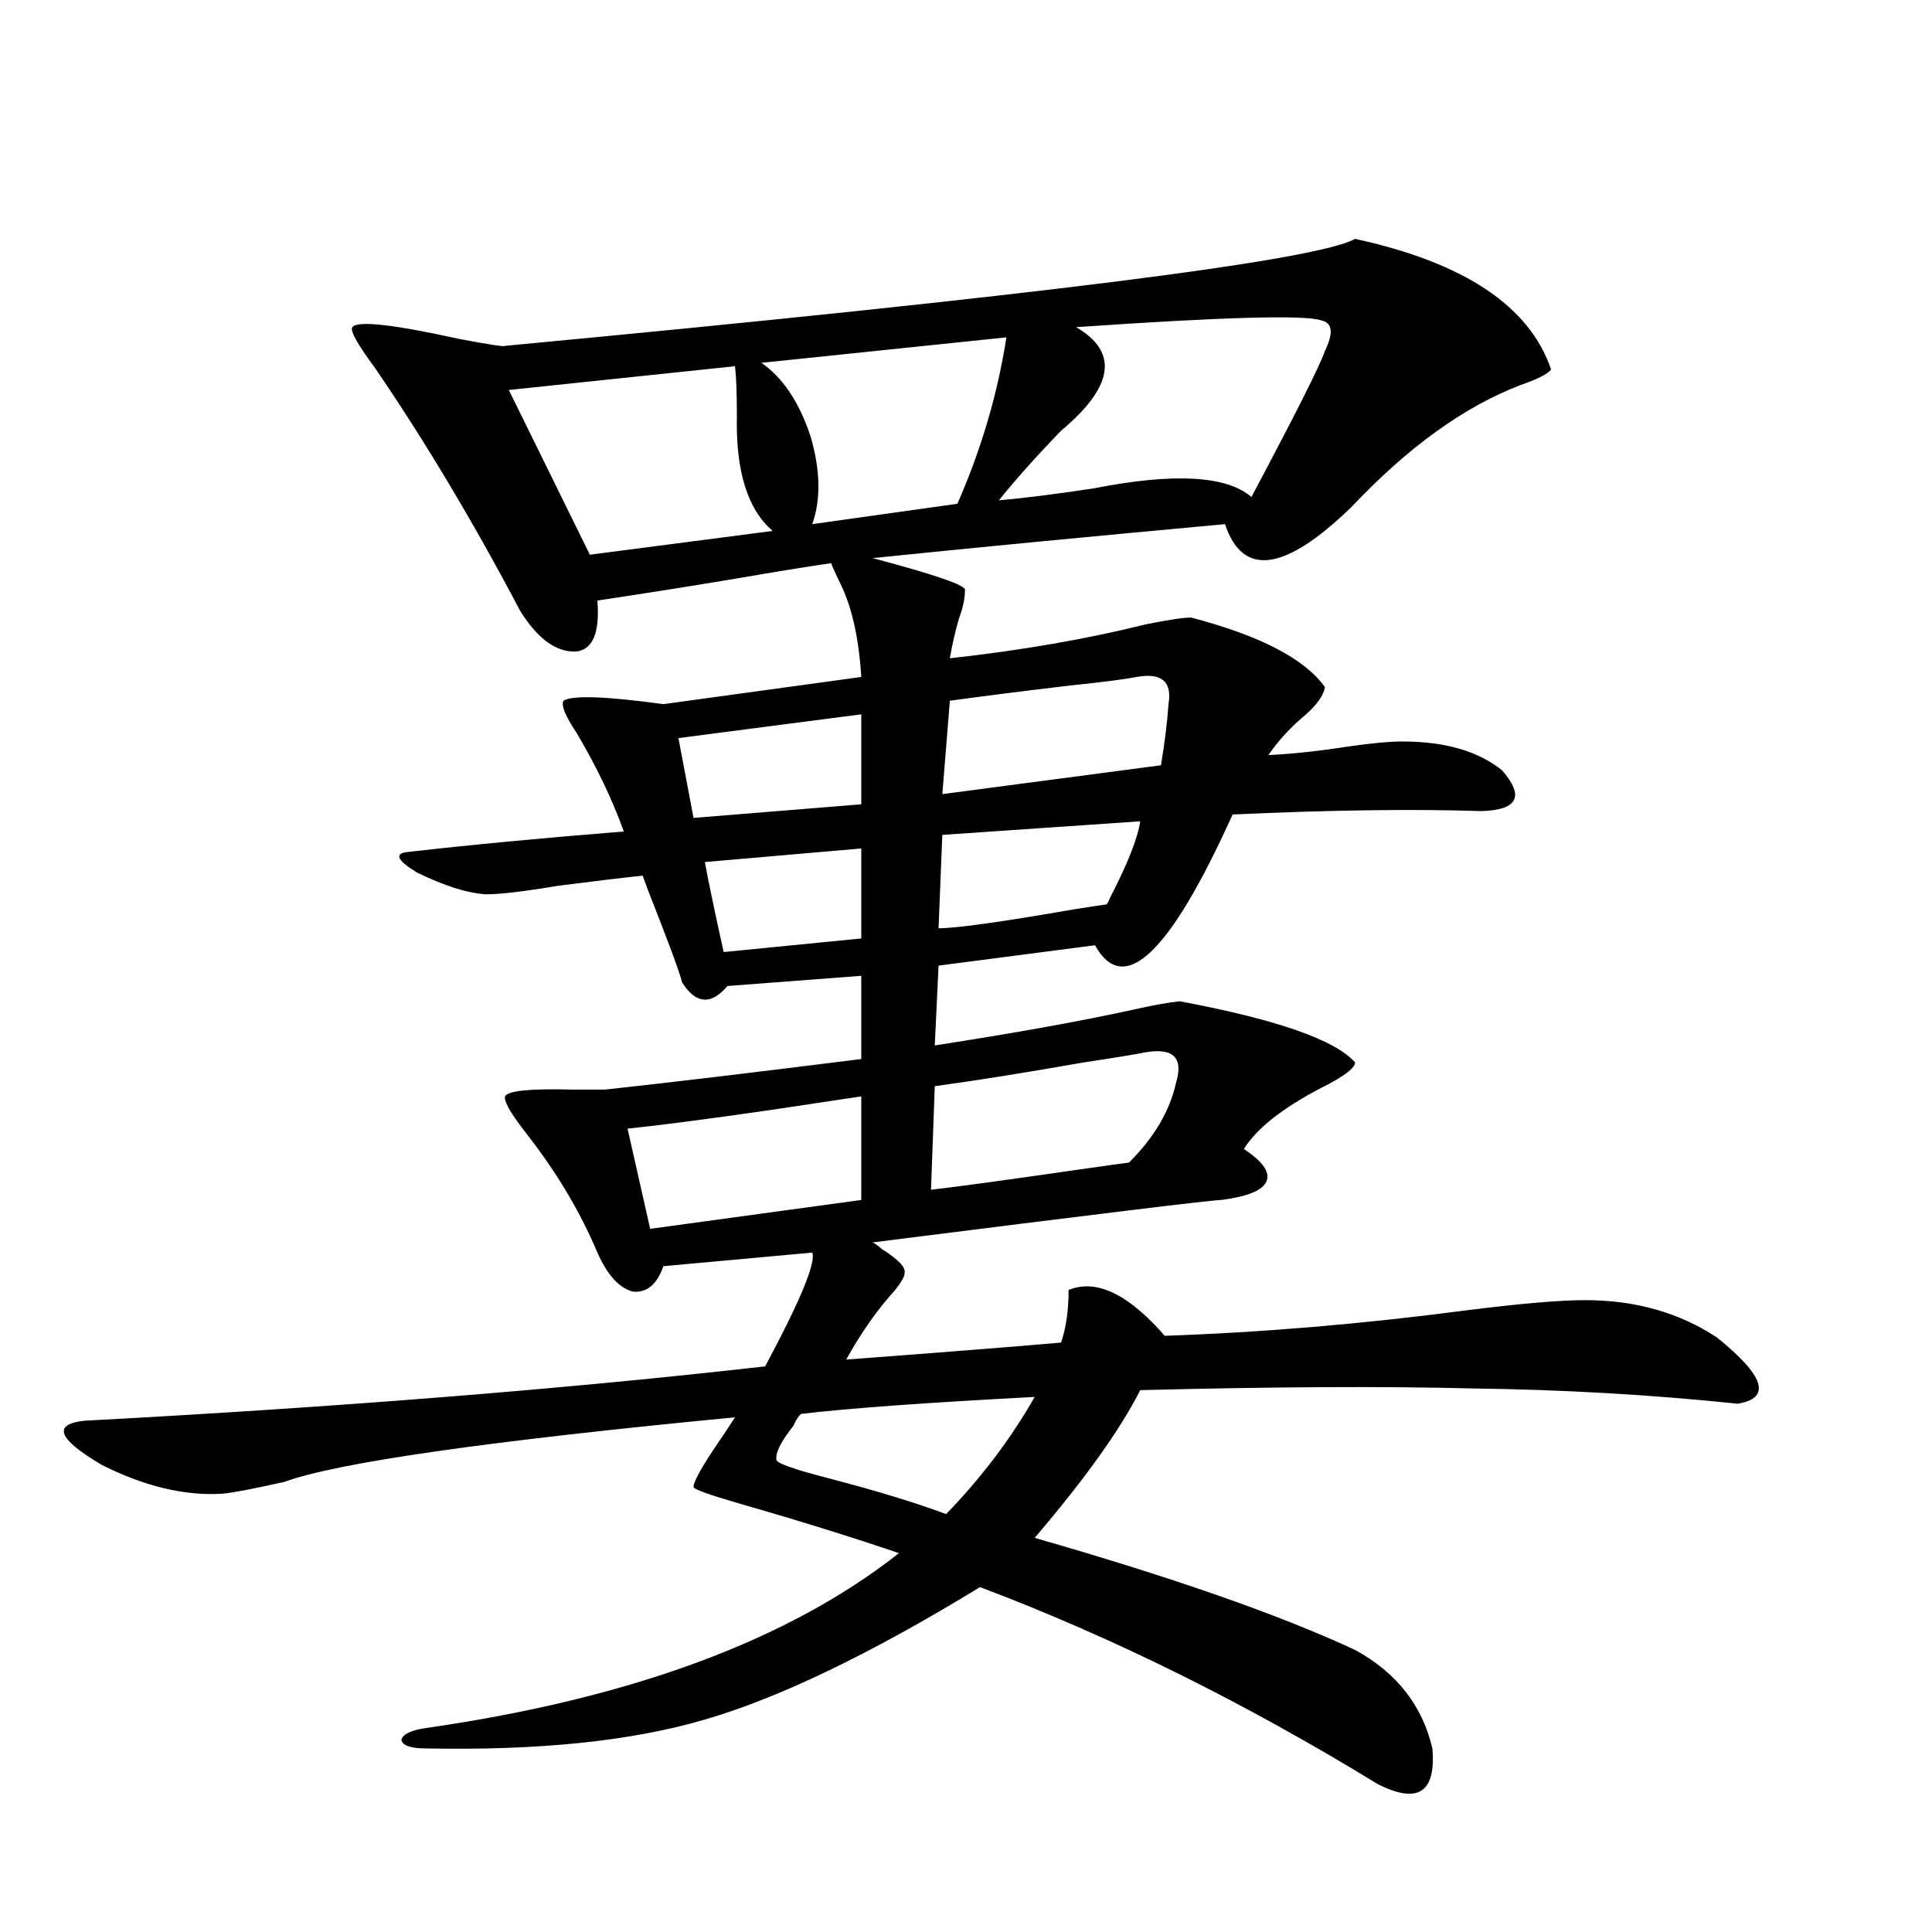 <?xml version="1.0" encoding="utf-8"?>
<!-- Generator: Adobe Illustrator 16.0.0, SVG Export Plug-In . SVG Version: 6.00 Build 0)  -->
<!DOCTYPE svg PUBLIC "-//W3C//DTD SVG 1.1//EN" "http://www.w3.org/Graphics/SVG/1.1/DTD/svg11.dtd">
<svg version="1.1" id="图层_1" xmlns="http://www.w3.org/2000/svg" xmlns:xlink="http://www.w3.org/1999/xlink" x="0px" y="0px"
	 width="1000px" height="1000px" viewBox="0 0 1000 1000" enable-background="new 0 0 1000 1000" xml:space="preserve">
<path d="M701.397,123.637c56.584,12.305,90.395,34.868,101.461,67.676c-1.951,2.349-7.164,4.985-15.609,7.91
	c-29.268,11.138-58.535,32.231-87.803,63.281c-34.48,33.398-56.264,36.338-65.364,8.789
	c-70.242,6.455-131.063,12.305-182.435,17.578c33.17,8.789,49.1,14.365,47.804,16.699c0,4.106-0.976,8.789-2.927,14.063
	c-1.951,6.455-3.582,13.486-4.878,21.094c37.072-4.092,70.883-9.956,101.461-17.578c11.707-2.334,19.512-3.516,23.414-3.516
	c35.762,9.38,58.855,21.396,69.267,36.035c-0.655,4.106-3.902,8.789-9.756,14.063c-7.805,6.455-14.313,13.486-19.512,21.094
	c12.348-0.576,26.006-2.046,40.975-4.395c12.348-1.758,21.783-2.637,28.292-2.637c22.104,0,39.344,4.985,51.706,14.941
	c11.707,13.486,8.125,20.518-10.731,21.094c-35.121-1.167-78.047-0.576-128.777,1.758c-32.529,72.07-56.264,94.634-71.218,67.676
	l-80.974,10.547l-1.951,41.309c41.615-6.44,75.761-12.593,102.437-18.457c10.396-2.334,18.536-3.804,24.39-4.395
	c50.075,9.38,80.318,19.927,90.729,31.641c0,2.939-5.854,7.334-17.561,13.184c-20.167,10.547-33.505,21.094-39.999,31.641
	c9.756,6.455,13.658,12.017,11.707,16.699c-1.951,4.697-9.756,7.91-23.414,9.668c-4.558,0-64.724,7.334-180.483,21.973
	c1.296,0.591,2.927,1.758,4.878,3.516c8.445,5.273,12.348,9.38,11.707,12.305c0,1.758-1.631,4.697-4.878,8.789
	c-9.115,9.971-17.561,21.973-25.365,36.035c46.828-3.516,83.9-6.44,111.217-8.789c2.592-7.607,3.902-16.699,3.902-27.246
	c14.299-5.85,30.884,2.061,49.755,23.73c50.73-1.758,102.757-6.152,156.094-13.184c27.957-3.516,48.444-5.273,61.462-5.273
	c26.006,0,48.779,6.455,68.291,19.336c24.71,19.927,28.292,31.353,10.731,34.277c-44.877-4.683-90.729-7.319-137.558-7.91
	c-45.532-1.167-102.771-0.879-171.703,0.879c-10.411,20.518-28.627,46.006-54.633,76.465c71.538,20.518,126.826,39.84,165.85,58.008
	c21.463,11.715,34.786,28.702,39.999,50.977c1.951,22.852-7.484,29.004-28.292,18.457
	c-68.946-42.188-137.558-76.176-205.849-101.953c-56.584,34.566-104.067,57.418-142.436,68.555
	c-37.728,11.124-85.852,16.109-144.387,14.941c-7.805,0-12.042-1.469-12.683-4.395c0.641-2.938,4.878-4.984,12.683-6.152
	c106.004-15.243,187.633-45.414,244.872-90.527c-24.069-8.198-51.386-16.699-81.949-25.488c-16.265-4.683-24.39-7.607-24.39-8.789
	c0-2.334,3.247-8.486,9.756-18.457c5.198-7.607,9.101-13.472,11.707-17.578c-128.137,12.305-205.849,23.442-233.165,33.398
	c-15.609,3.516-26.341,5.576-32.194,6.152c-19.512,1.182-40.334-3.804-62.438-14.941c-22.773-13.472-25.7-21.094-8.78-22.852
	c131.369-7.031,248.774-16.396,352.187-28.125c18.201-33.975,26.341-53.613,24.39-58.887l-77.071,7.031
	c-3.262,9.38-8.46,13.774-15.609,13.184c-7.164-1.758-13.338-8.486-18.536-20.215c-9.115-21.67-21.798-42.764-38.048-63.281
	c-7.164-9.365-10.411-15.229-9.756-17.578c1.296-2.925,13.003-4.092,35.121-3.516c7.149,0,12.683,0,16.585,0
	c32.515-3.516,76.736-8.789,132.68-15.82v-43.066c-22.773,1.758-45.853,3.516-69.267,5.273c-8.46,9.971-16.265,9.38-23.414-1.758
	c-1.311-5.273-7.164-21.094-17.561-47.461c-1.311-3.516-2.286-6.152-2.927-7.91c-11.066,1.182-25.7,2.939-43.901,5.273
	c-17.561,2.939-29.923,4.395-37.072,4.395c-9.756-0.576-21.798-4.395-36.097-11.426c-10.411-6.44-11.707-9.956-3.902-10.547
	c30.563-3.516,67.636-7.031,111.217-10.547c-5.854-16.396-13.993-33.398-24.39-50.977c-5.854-8.789-8.14-14.351-6.829-16.699
	c4.543-2.925,21.783-2.334,51.706,1.758l102.437-14.063c-1.311-21.094-5.213-37.793-11.707-50.098
	c-1.951-4.092-3.262-7.031-3.902-8.789c-12.362,1.758-28.627,4.395-48.779,7.91c-24.725,4.106-48.779,7.91-72.193,11.426
	c1.296,16.411-2.286,25.2-10.731,26.367c-10.411,0.591-20.167-6.44-29.268-21.094c-24.069-45.703-49.114-87.588-75.12-125.684
	c-9.115-12.305-13.018-19.336-11.707-21.094c2.592-3.516,21.128-1.455,55.608,6.152c15.609,2.939,23.414,4.106,23.414,3.516
	C535.213,153.231,681.886,134.774,701.397,123.637z M380.43,189.555l-117.07,12.305l41.95,85.254l94.632-12.305
	c-13.018-11.123-19.191-31.05-18.536-59.766C381.405,203.329,381.07,194.828,380.43,189.555z M445.794,567.484
	c-11.707,1.758-27.316,4.106-46.828,7.031c-32.529,4.697-57.239,7.91-74.145,9.668l11.707,51.855l109.266-14.941V567.484z
	 M445.794,369.73l-94.632,12.305l7.805,41.309l86.827-7.031V369.73z M445.794,439.164l-80.974,7.031
	c1.951,10.547,5.198,26.079,9.756,46.582l71.218-7.031V439.164z M520.914,174.613l-126.826,13.184
	c11.052,7.622,19.512,20.215,25.365,37.793c5.198,17.578,5.519,32.822,0.976,45.703l75.12-10.547
	C507.896,232.621,516.356,203.92,520.914,174.613z M535.548,723.051c-55.943,2.939-96.263,5.864-120.973,8.789
	c-1.311,1.182-2.606,3.228-3.902,6.152c-6.509,8.213-9.436,14.063-8.78,17.578c0,1.758,9.101,4.985,27.316,9.668
	c24.71,6.455,44.877,12.607,60.486,18.457C507.896,764.95,523.186,744.735,535.548,723.051z M593.107,544.633
	c-5.854,1.182-16.585,2.939-32.194,5.273c-29.923,5.273-55.608,9.38-77.071,12.305l-1.951,53.613
	c14.954-1.758,40.64-5.273,77.071-10.547c12.348-1.758,20.808-2.925,25.365-3.516c13.003-12.881,21.128-26.655,24.39-41.309
	C612.619,547.572,607.406,542.299,593.107,544.633z M590.181,425.102l-102.437,7.031l-1.951,48.34
	c9.101,0,32.194-3.213,69.267-9.668c11.052-1.758,16.905-2.637,17.561-2.637c0.641-0.576,1.296-1.758,1.951-3.516
	C583.672,447.074,588.87,433.891,590.181,425.102z M588.229,350.395c-5.854,1.182-17.24,2.637-34.146,4.395
	c-24.725,2.939-45.532,5.576-62.438,7.91l-3.902,48.34l113.168-14.941c1.951-11.714,3.247-22.261,3.902-31.641
	C606.766,352.743,601.232,348.061,588.229,350.395z M683.837,165.824c-8.46-2.925-50.73-1.758-126.826,3.516
	c22.104,12.896,19.512,30.762-7.805,53.613c-13.018,13.486-23.749,25.488-32.194,36.035c13.003-1.167,29.268-3.213,48.779-6.152
	c41.615-8.198,68.932-6.729,81.949,4.395c22.759-42.764,35.441-67.964,38.048-75.586
	C690.331,172.279,689.69,167.006,683.837,165.824z"/>
</svg>
